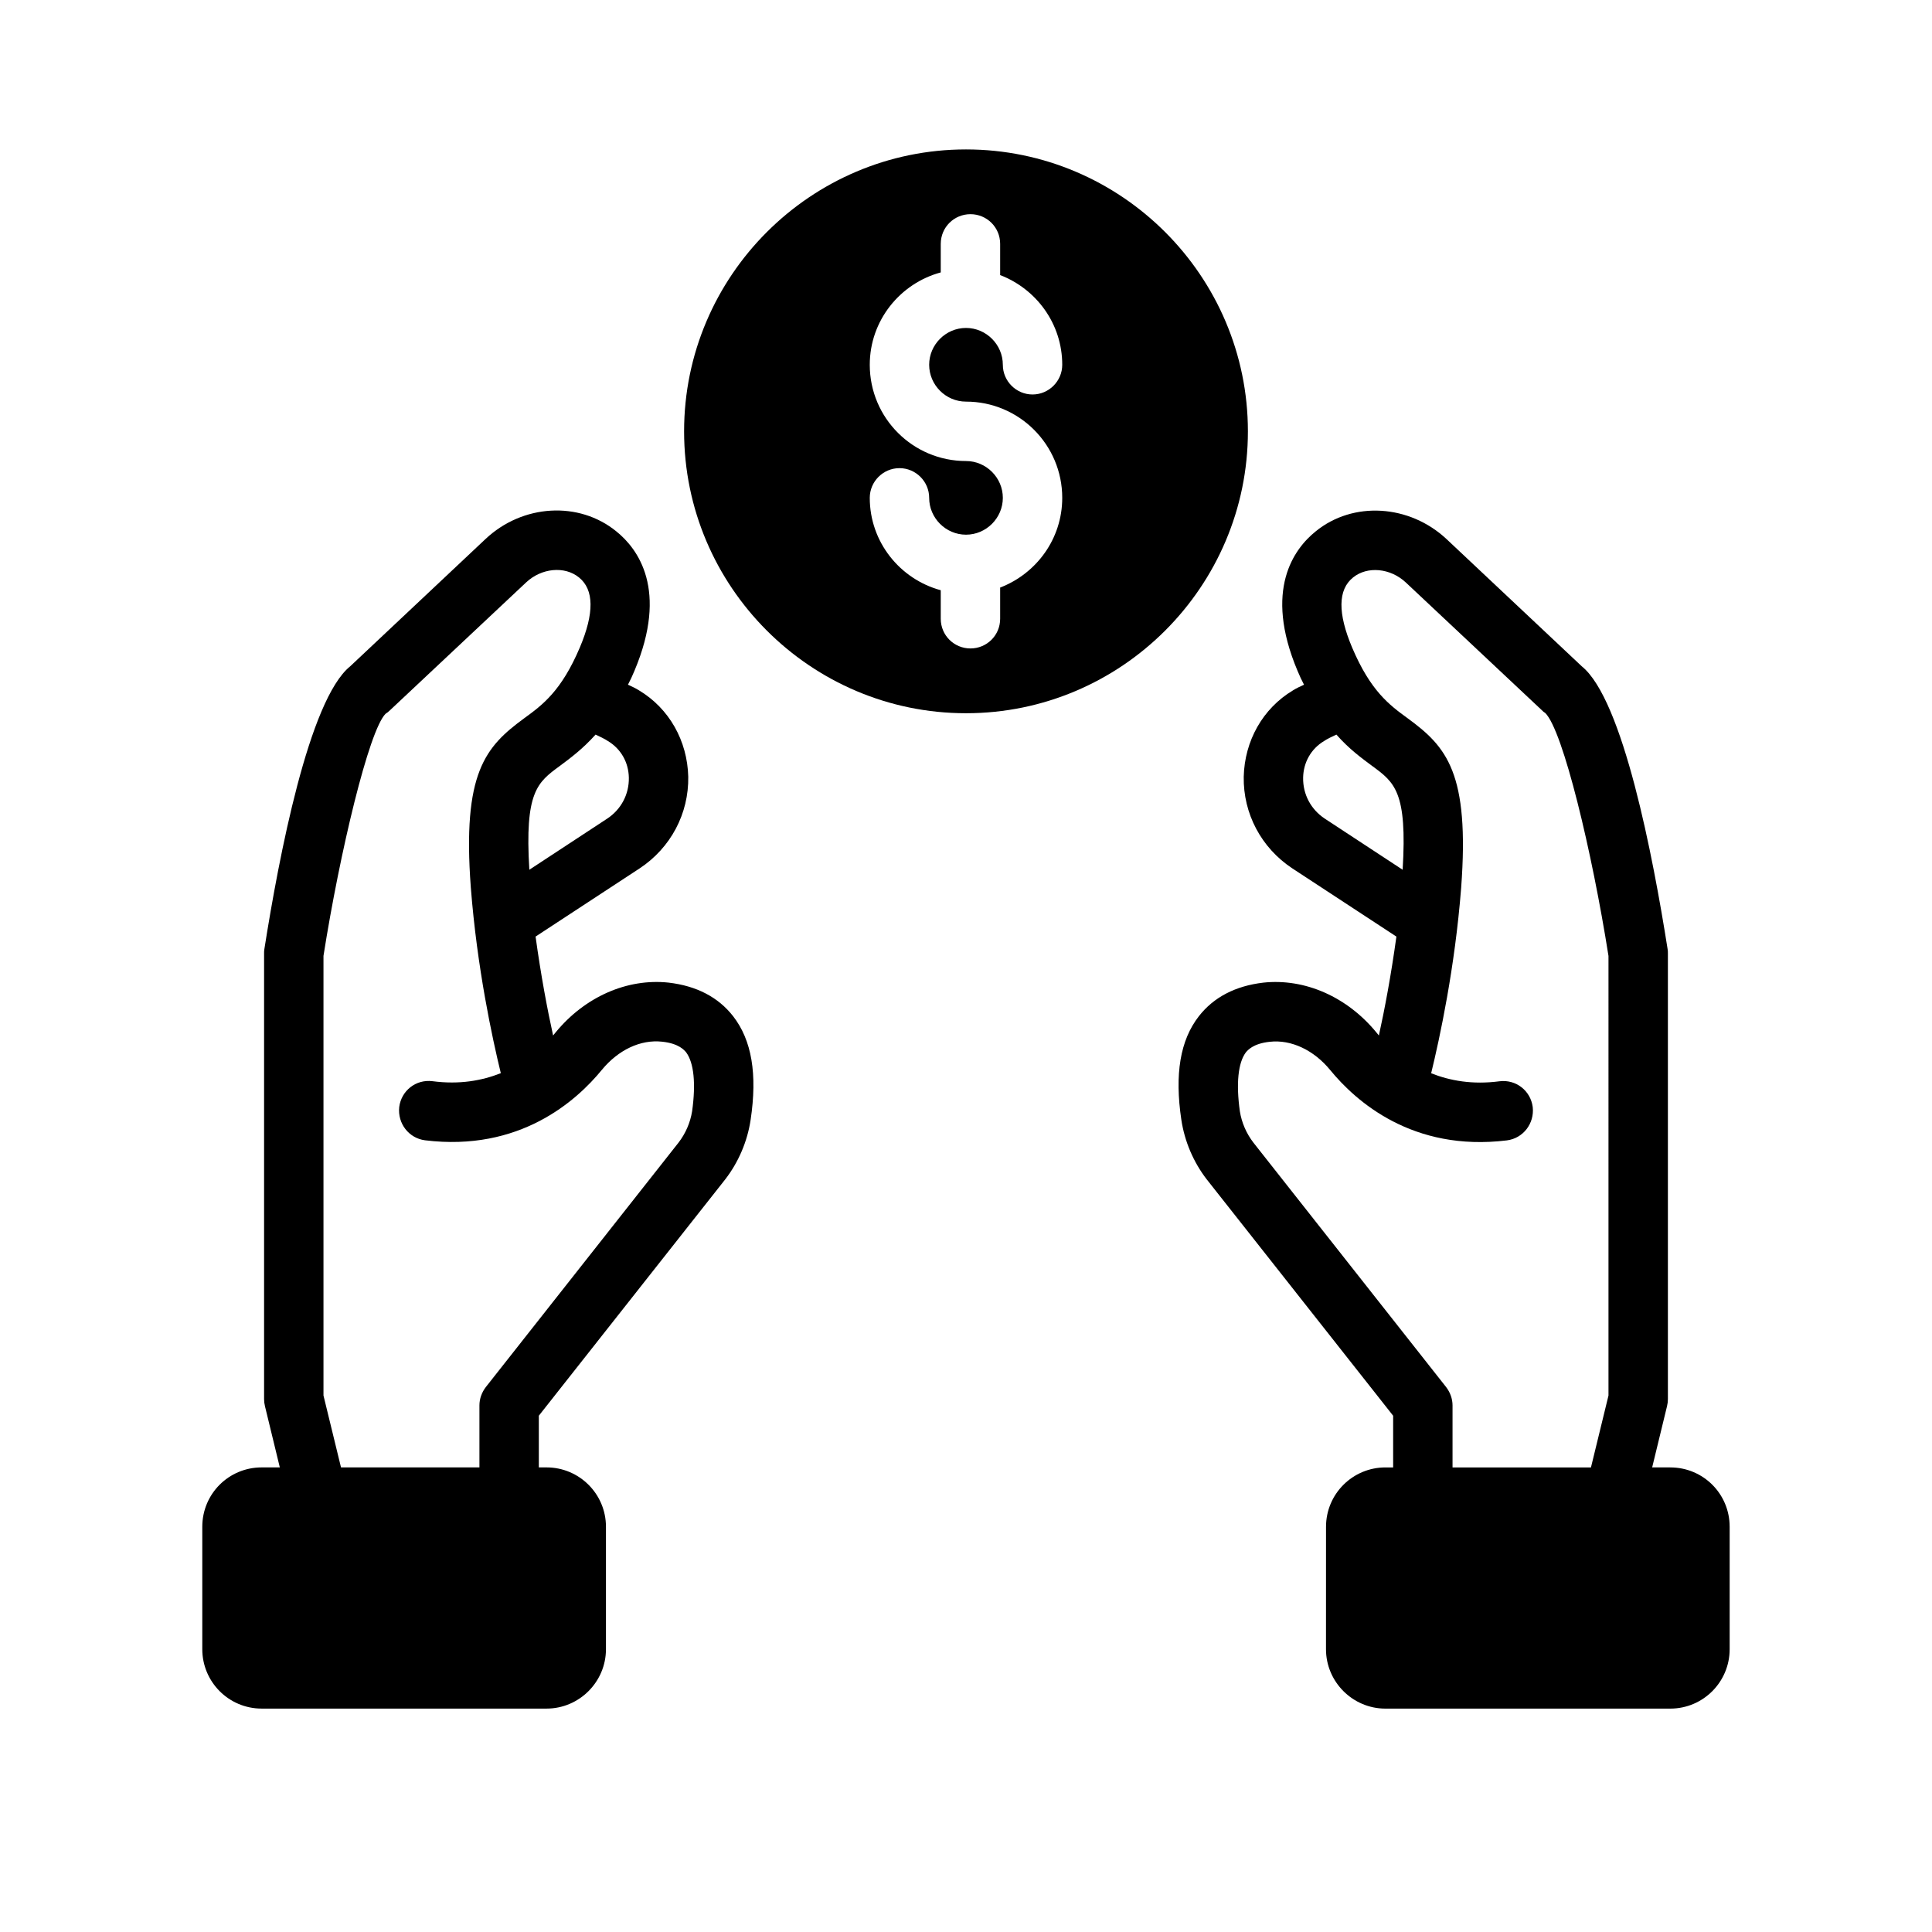 <?xml version="1.0" encoding="UTF-8"?>
<!-- Uploaded to: SVG Repo, www.svgrepo.com, Generator: SVG Repo Mixer Tools -->
<svg fill="#000000" width="800px" height="800px" version="1.1" viewBox="144 144 512 512" xmlns="http://www.w3.org/2000/svg">
 <g>
  <path d="m338.28 413.3c-3.938-5.039-9.684-8.031-17.082-8.895-11.02-1.18-22.199 3.777-29.914 13.145-0.234 0.316-0.473 0.551-0.707 0.867-1.496-6.769-3.227-15.902-4.644-26.215l27.629-18.105c8.188-5.434 12.988-14.484 12.832-24.246-0.234-9.523-5.039-18.105-13.066-22.906-0.867-0.551-1.891-1.023-2.914-1.496 0.629-1.18 1.18-2.363 1.73-3.699 9.055-21.492 0.867-32.355-4.801-36.918-9.918-8.109-24.875-7.242-34.715 2.047l-35.816 33.691c-10.941 8.816-18.895 50.461-22.75 74.941-0.078 0.395-0.078 0.789-0.078 1.18v118.08c0 0.629 0.078 1.258 0.234 1.891l3.938 16.215h-4.805c-8.738 0-15.742 7.008-15.742 15.742v32.434c0 8.66 7.008 15.742 15.742 15.742h75.492c8.66 0 15.742-7.086 15.742-15.742v-32.434c0-8.738-7.086-15.742-15.742-15.742h-2.047v-13.699l49.359-62.582c3.543-4.566 5.902-10.078 6.769-15.824 1.812-12.121 0.316-21.094-4.644-27.473zm-33.141-72.895c3.387 2.047 5.434 5.59 5.512 9.684 0.078 4.41-2.047 8.422-5.746 10.863l-20.625 13.539c-1.258-20.625 2.125-23.145 8.031-27.473 2.754-2.047 6.062-4.488 9.523-8.344 1.18 0.551 2.359 1.102 3.305 1.73zm22.277 98.086c-0.473 2.992-1.73 5.902-3.621 8.344l-51.012 64.707c-1.102 1.418-1.73 3.148-1.73 4.879v16.453h-36.684l-4.644-19.051v-116.51c4.328-27.473 12.043-59.75 16.453-64.156 0.395-0.234 0.789-0.551 1.102-0.867l36.133-33.93c4.094-3.856 10.234-4.41 14.012-1.34 4.016 3.227 4.094 9.445 0.234 18.578-4.879 11.492-9.84 15.191-14.719 18.734-10.312 7.559-16.453 14.406-14.168 44.871 1.652 21.254 5.668 39.832 7.949 49.199-4.961 1.969-10.941 3.07-18.105 2.125-4.41-0.551-8.266 2.519-8.816 6.848-0.473 4.328 2.519 8.266 6.848 8.816 25.031 3.07 40.07-10.391 46.84-18.656 4.328-5.273 10.234-8.109 15.98-7.477 4.488 0.473 5.902 2.281 6.375 2.832 2.047 2.766 2.598 8.277 1.574 15.598z"/>
  <path d="m586.64 532.88h-4.801l3.938-16.215c0.156-0.629 0.234-1.258 0.234-1.891v-118.08c0-0.395 0-0.789-0.078-1.18-3.856-24.48-11.809-66.125-22.75-74.941l-35.816-33.691c-9.84-9.211-24.797-10.156-34.715-2.047-5.668 4.566-13.855 15.43-4.801 36.918 0.551 1.34 1.102 2.519 1.73 3.699-1.023 0.473-2.047 0.945-2.914 1.496-8.031 4.801-12.832 13.383-13.066 22.906-0.156 9.762 4.644 18.812 12.832 24.246l27.629 18.105c-1.418 10.312-3.148 19.445-4.644 26.215-0.234-0.316-0.473-0.551-0.707-0.867-7.715-9.367-18.895-14.328-29.914-13.145-7.398 0.867-13.145 3.856-17.082 8.895-4.961 6.375-6.453 15.352-4.644 27.473 0.867 5.746 3.227 11.258 6.769 15.824l49.359 62.582v13.699h-2.047c-8.66 0-15.742 7.008-15.742 15.742l-0.008 32.434c0 8.66 7.086 15.742 15.742 15.742h75.492c8.738 0 15.742-7.086 15.742-15.742v-32.434c0.004-8.738-7-15.742-15.738-15.742zm-91.551-171.93c-3.699-2.441-5.824-6.453-5.746-10.863 0.078-4.094 2.125-7.637 5.512-9.684 0.945-0.629 2.125-1.18 3.305-1.73 3.387 3.856 6.769 6.297 9.523 8.344 5.902 4.328 9.289 6.848 8.031 27.473zm75.176 152.88-4.644 19.051h-36.684v-16.453c0-1.73-0.629-3.465-1.73-4.879l-51.012-64.707c-1.891-2.441-3.148-5.352-3.621-8.344-1.023-7.32-0.473-12.832 1.574-15.586 0.473-0.551 1.891-2.363 6.375-2.832 5.668-0.629 11.652 2.203 15.98 7.477 6.769 8.266 21.805 21.727 46.84 18.656 4.328-0.551 7.32-4.488 6.848-8.816-0.551-4.328-4.41-7.398-8.816-6.848-7.164 0.945-13.145-0.156-18.105-2.125 2.281-9.367 6.297-27.945 7.949-49.121 2.281-30.543-3.856-37.391-14.168-44.949-4.879-3.543-9.84-7.242-14.719-18.734-3.856-9.133-3.777-15.352 0.234-18.578 3.777-3.07 9.918-2.519 14.012 1.34l36.133 33.93c0.316 0.316 0.395 0.395 0.789 0.629 4.723 4.644 12.438 36.918 16.766 64.395z"/>
  <path d="m400 183.6c-41.172 0-74.707 33.535-74.707 74.707 0 41.172 33.535 74.707 74.707 74.707s74.707-33.535 74.707-74.707c-0.004-41.172-33.539-74.707-74.707-74.707zm0 66.832c14.09 0 25.504 11.414 25.504 25.504 0 10.863-6.848 20.074-16.453 23.773v8.266c0 4.41-3.543 7.871-7.871 7.871-4.328 0-7.871-3.465-7.871-7.871v-7.559c-10.785-2.914-18.812-12.754-18.812-24.48 0-4.328 3.543-7.871 7.871-7.871 4.328 0 7.871 3.543 7.871 7.871 0 5.352 4.41 9.762 9.762 9.762s9.762-4.41 9.762-9.762c0-5.352-4.41-9.758-9.762-9.758-14.09 0-25.504-11.414-25.504-25.504 0-11.73 8.031-21.57 18.812-24.48v-7.562c0-4.41 3.543-7.871 7.871-7.871 4.328 0 7.871 3.465 7.871 7.871v8.266c9.605 3.699 16.453 12.91 16.453 23.773 0 4.328-3.543 7.871-7.871 7.871-4.328 0-7.871-3.543-7.871-7.871 0-5.352-4.41-9.762-9.762-9.762s-9.762 4.41-9.762 9.762c0 5.356 4.406 9.762 9.762 9.762z"/>
 </g>
</svg>
